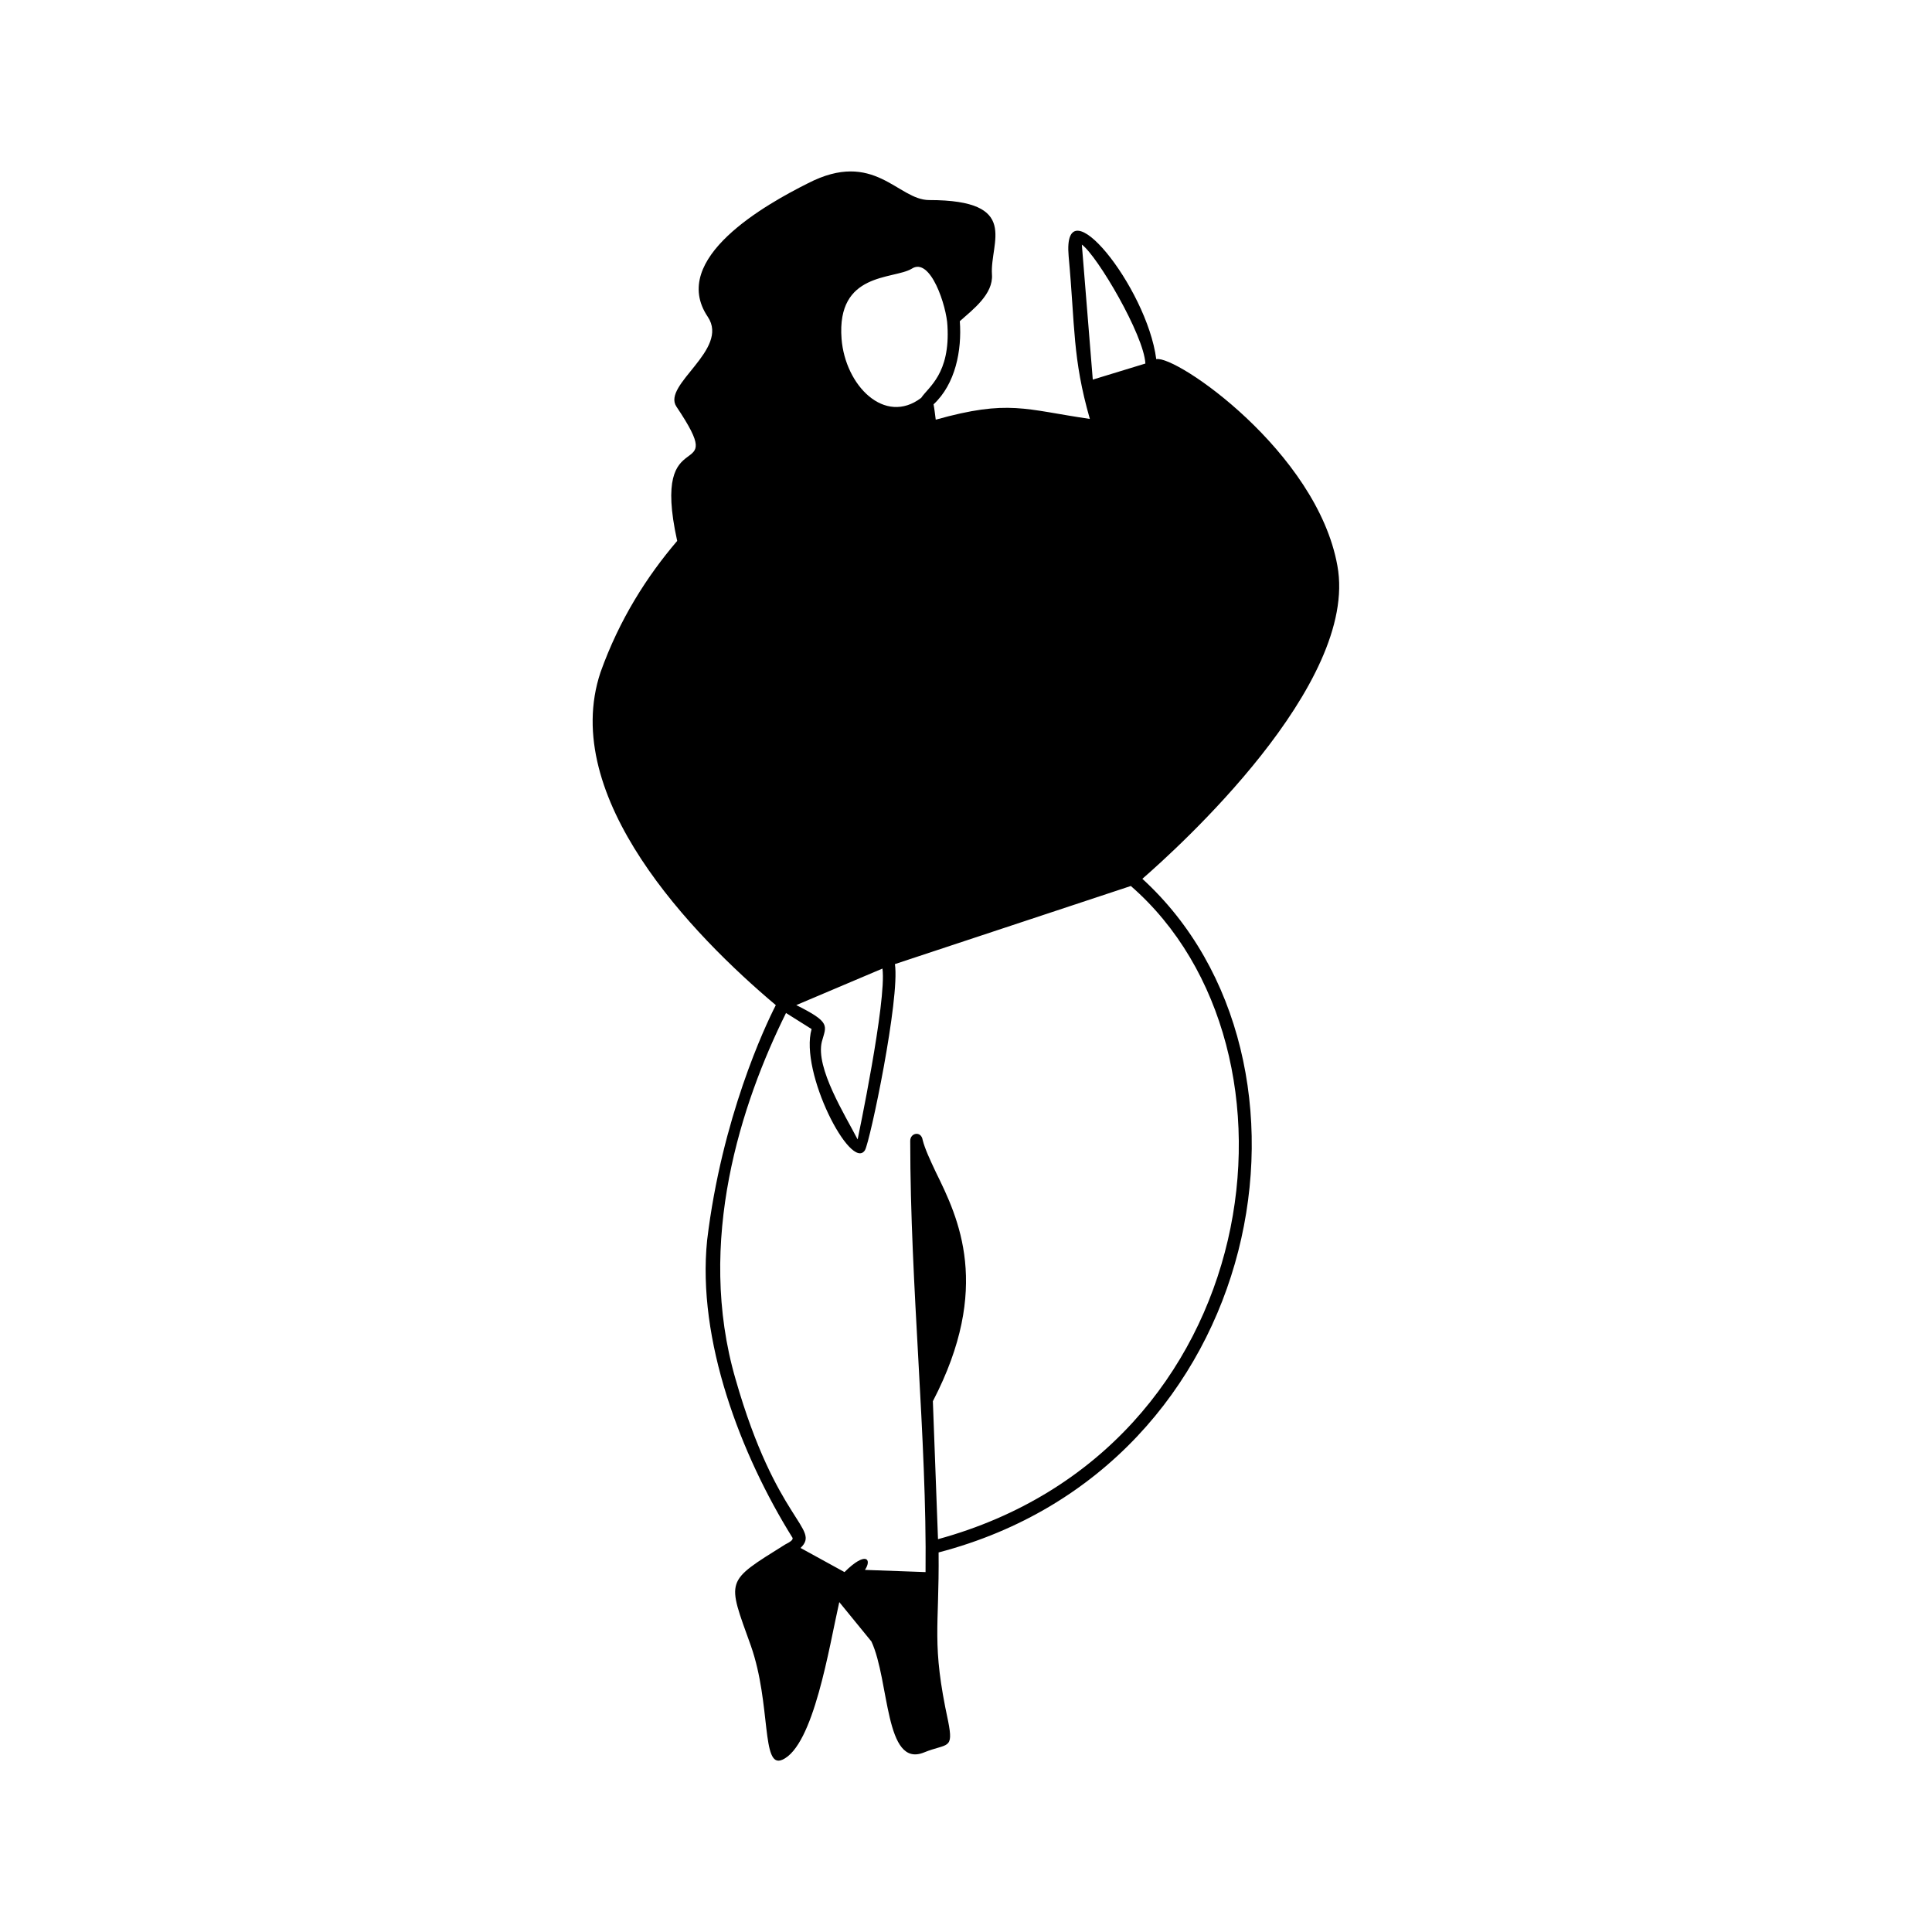<svg xmlns="http://www.w3.org/2000/svg" viewBox="0 0 1200 1200" version="1.1" height="1200pt" width="1200pt">
 <path d="m420.61 335.95c-17.25-77.953 33.562-32.625-0.469-83.391-9.094-13.594 33.141-35.344 19.5-55.734-24.516-36.281 36.75-70.266 62.156-82.969 41.297-21.328 55.781 10.406 75.328 10.406 57.188 0 37.641 26.297 39 46.219 0.891 12.234-11.812 21.75-19.969 29.016 1.359 18.141-2.719 39-16.312 51.656 0.469 2.25 0.891 5.906 1.359 9.516 45.375-12.703 55.359-6.328 95.719-0.469-10.875-38.062-9.094-57.094-13.172-101.06-4.078-46.219 48.562 19.031 54.422 63.938 12.234-2.719 99.797 57.562 112.5 128.29 13.594 73.875-99.797 175.87-121.13 194.48 122.95 112.41 78.047 364.92-126.56 418.4 0.469 47.578-4.547 56.203 5.906 104.72 3.609 18.141-0.469 13.594-14.953 19.5-24.516 9.984-21.328-44.438-32.672-68.906l-19.969-24.469c-6.375 28.125-15.891 89.297-35.391 97.922-13.172 5.906-6.797-34.453-19.5-70.734-14.953-41.719-16.312-39.422 21.328-63 2.719-1.359 4.969-2.719 4.547-4.078-32.203-51.656-59.438-122.86-53.062-184.92 9.094-75.703 35.859-132.79 42.656-145.97-51.703-43.5-134.76-129.19-108.89-206.72 11.812-33.094 29.016-59.812 47.625-81.609zm76.688 625.55 27.234 14.953c13.172-13.125 17.25-8.156 12.703-1.359l37.641 1.359c0.891-82.969-9.516-177.24-9.516-267.89 0-4.969 6.797-6.328 7.734-0.469 1.359 5.438 4.547 12.234 8.156 19.922 14.062 28.547 34.922 71.625-1.828 142.31l3.188 85.688c203.72-55.734 236.39-304.18 119.77-405.71l-146.53 48.516c3.188 21.328-15.422 110.16-18.609 115.59-8.625 13.594-40.828-48.516-33.141-75.234l-15.891-9.984c-27.656 55.734-56.25 141.89-31.312 227.53 25.406 88.828 53.062 92.484 40.359 104.72zm50.812-359.9-53.531 22.688c21.797 10.875 18.609 12.703 15.891 22.688-4.078 16.312 14.531 45.797 22.219 60.75 0 0 18.141-86.109 15.422-106.08zm24.047-354.47c4.547-6.797 18.141-14.953 16.312-44.859-0.469-11.766-10.453-43.078-22.219-35.344-11.344 6.797-46.734 1.828-43.547 43.5 2.25 29.016 26.766 53.953 49.453 36.703zm106.59-11.344 32.672-9.984c-0.891-17.672-29.953-67.078-39.469-73.875z"></path>
</svg>
